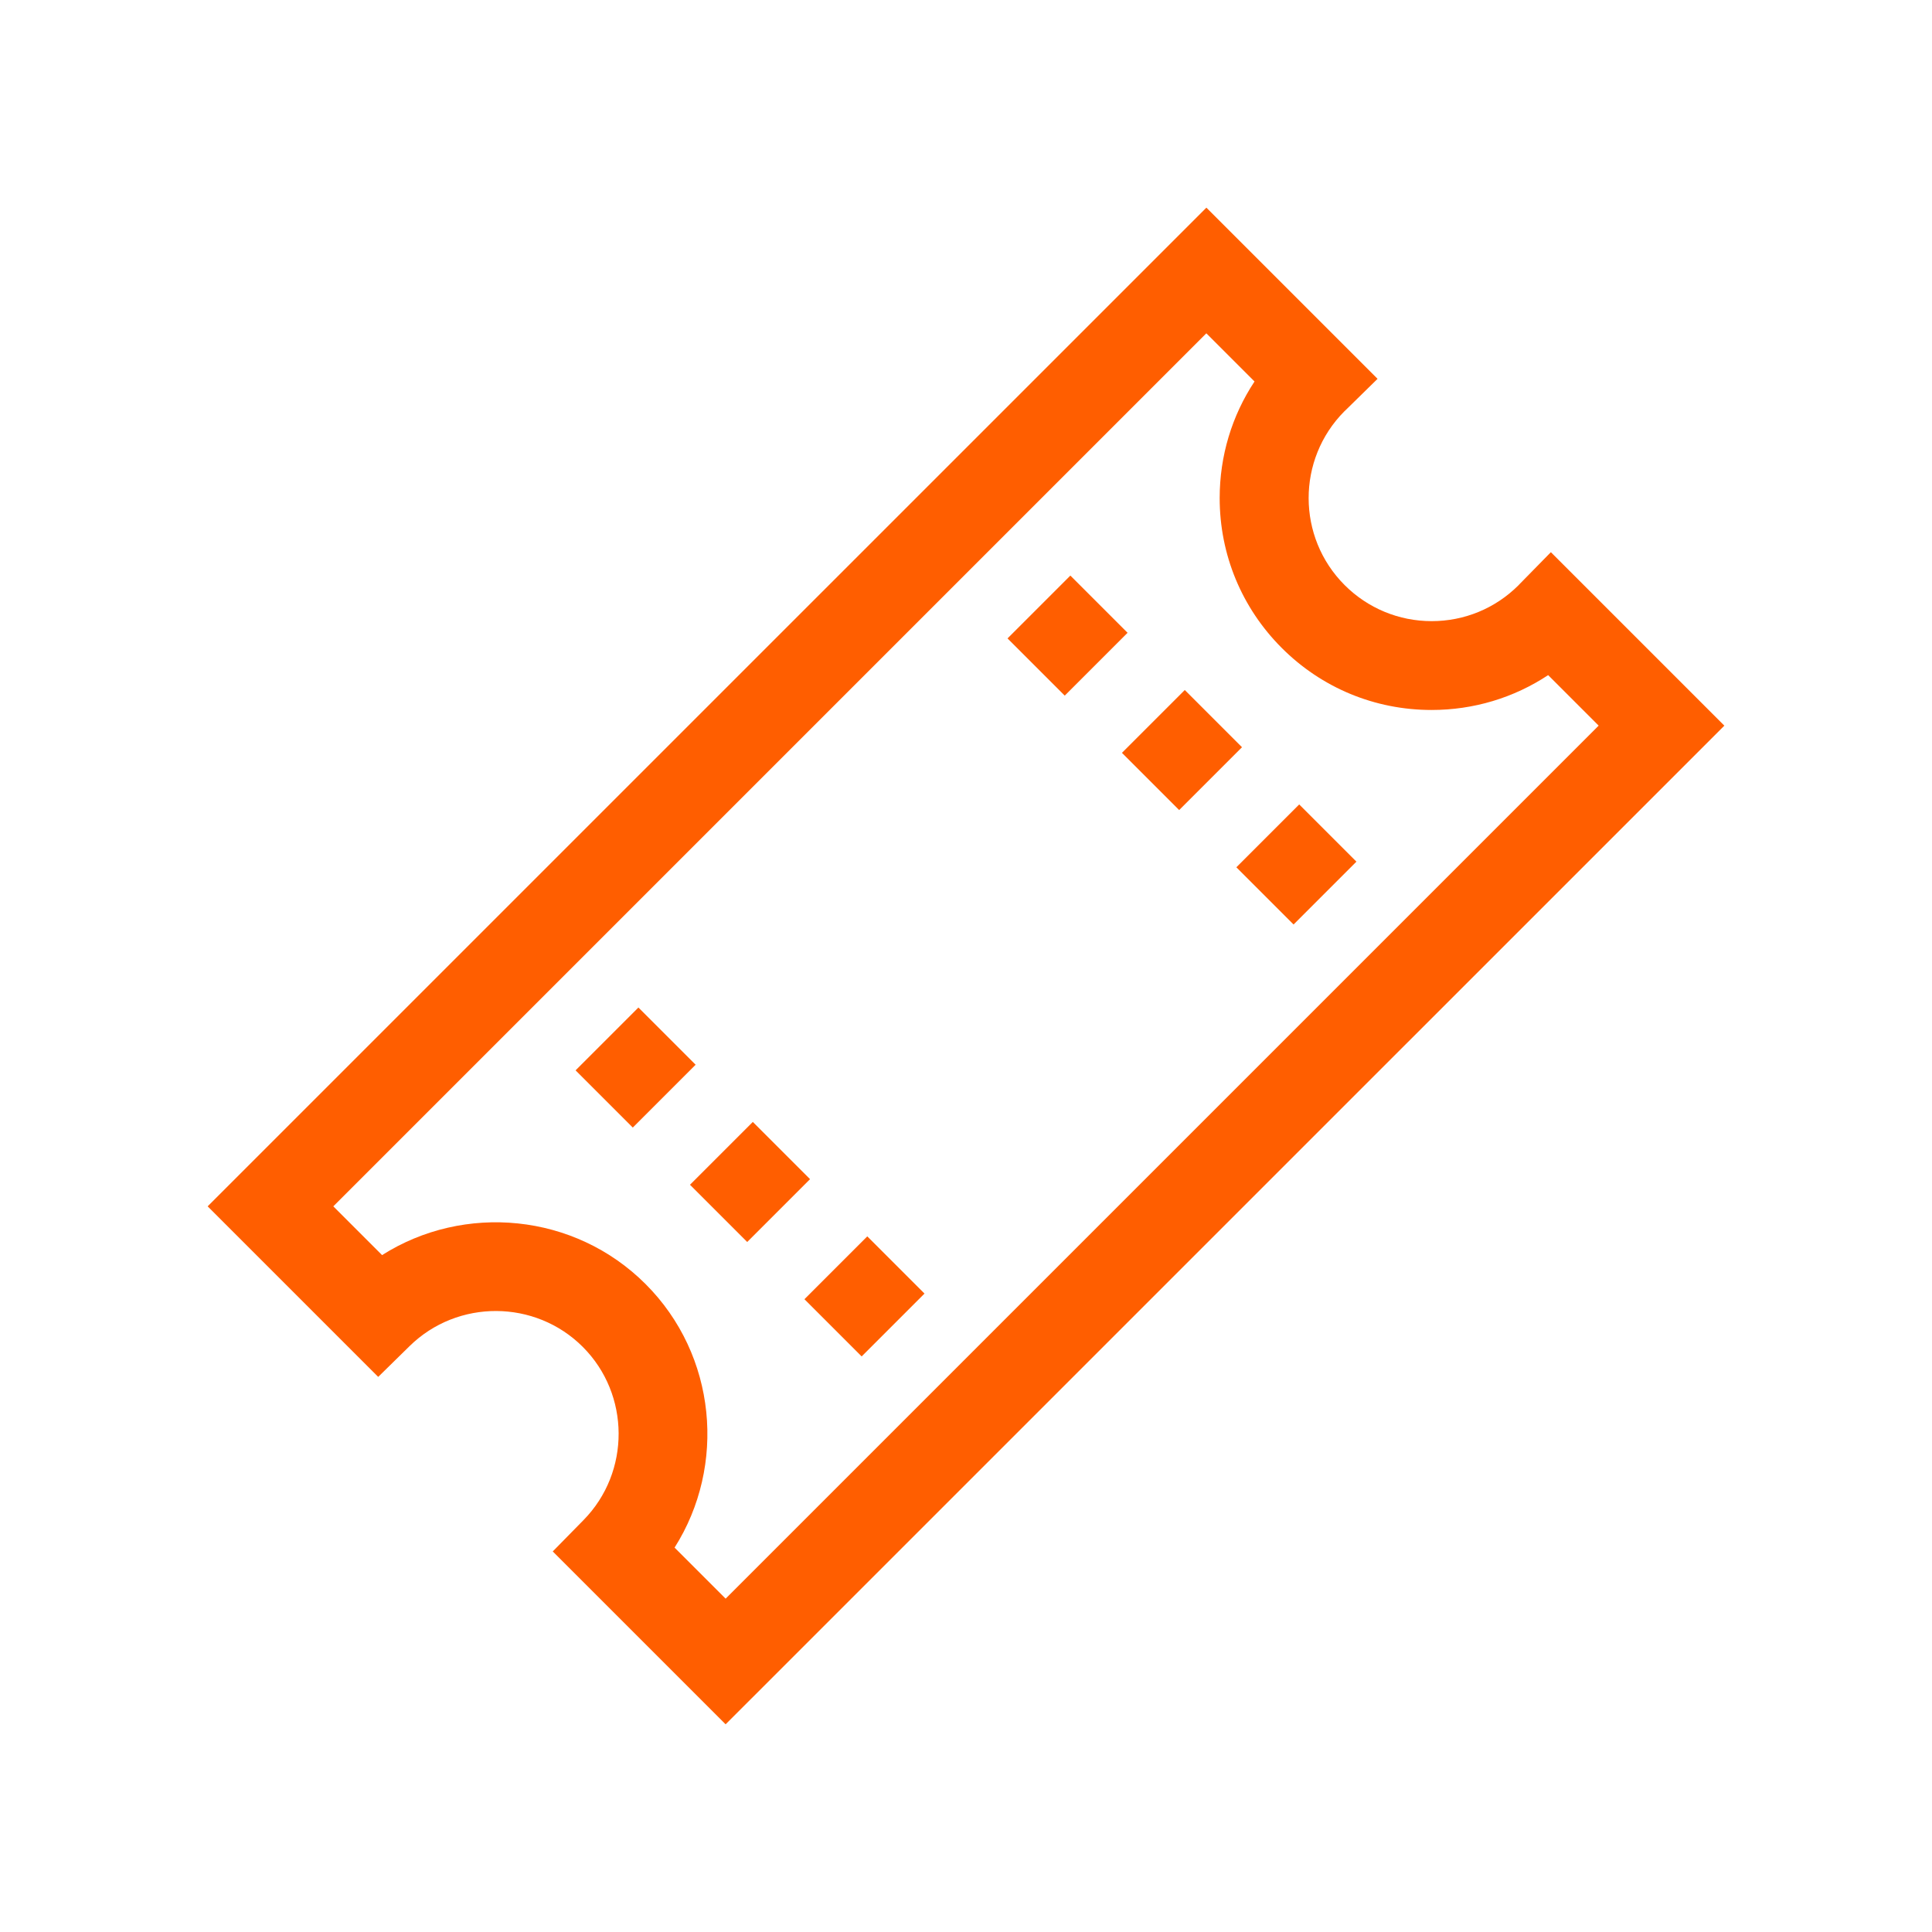 <svg xmlns="http://www.w3.org/2000/svg" id="Layer_1" viewBox="0 0 500 500"><defs><style>.cls-1{fill:#ff5e00;}</style></defs><path class="cls-1" d="m401.37,142.9l-8.13,8.29c-.1.1-.2.2-.3.32-6,5.96-13.97,9.24-22.43,9.24s-16.5-3.31-22.52-9.33c-12.39-12.39-12.42-32.52-.09-44.95.11-.1.21-.2.32-.3l8.29-8.13-44.3-44.3L53.74,312.2l44.14,44.14,8.13-7.98c12.42-12.18,32.52-12.08,44.81.21,12.29,12.29,12.39,32.4.21,44.81l-7.98,8.13,44.74,44.74L446.26,187.8l-44.9-44.9Zm-226.79,257.62c13.44-21.2,10.92-49.78-7.5-68.2s-47-20.94-68.2-7.5l-12.62-12.62,225.94-225.94,12.47,12.47c-5.87,8.88-9.02,19.28-9.02,30.17,0,14.65,5.71,28.42,16.06,38.78s24.13,16.06,38.78,16.06c10.89,0,21.29-3.15,30.17-9.02l13.07,13.07-225.94,225.94-13.22-13.22Z"></path><rect class="cls-1" x="182.61" y="295.42" width="23" height="20.94" transform="translate(-159.45 226.85) rotate(-45)"></rect><rect class="cls-1" x="152.99" y="265.81" width="23" height="20.94" transform="translate(-147.18 197.23) rotate(-45)"></rect><rect class="cls-1" x="212.22" y="325.04" width="23" height="20.94" transform="translate(-171.71 256.46) rotate(-45)"></rect><rect class="cls-1" x="264.78" y="154.02" width="23" height="20.94" transform="translate(-35.39 243.54) rotate(-45)"></rect><rect class="cls-1" x="324.01" y="213.25" width="23" height="20.94" transform="translate(-59.93 302.77) rotate(-45)"></rect><rect class="cls-1" x="294.39" y="183.64" width="23" height="20.94" transform="translate(-47.66 273.15) rotate(-45)"></rect></svg>